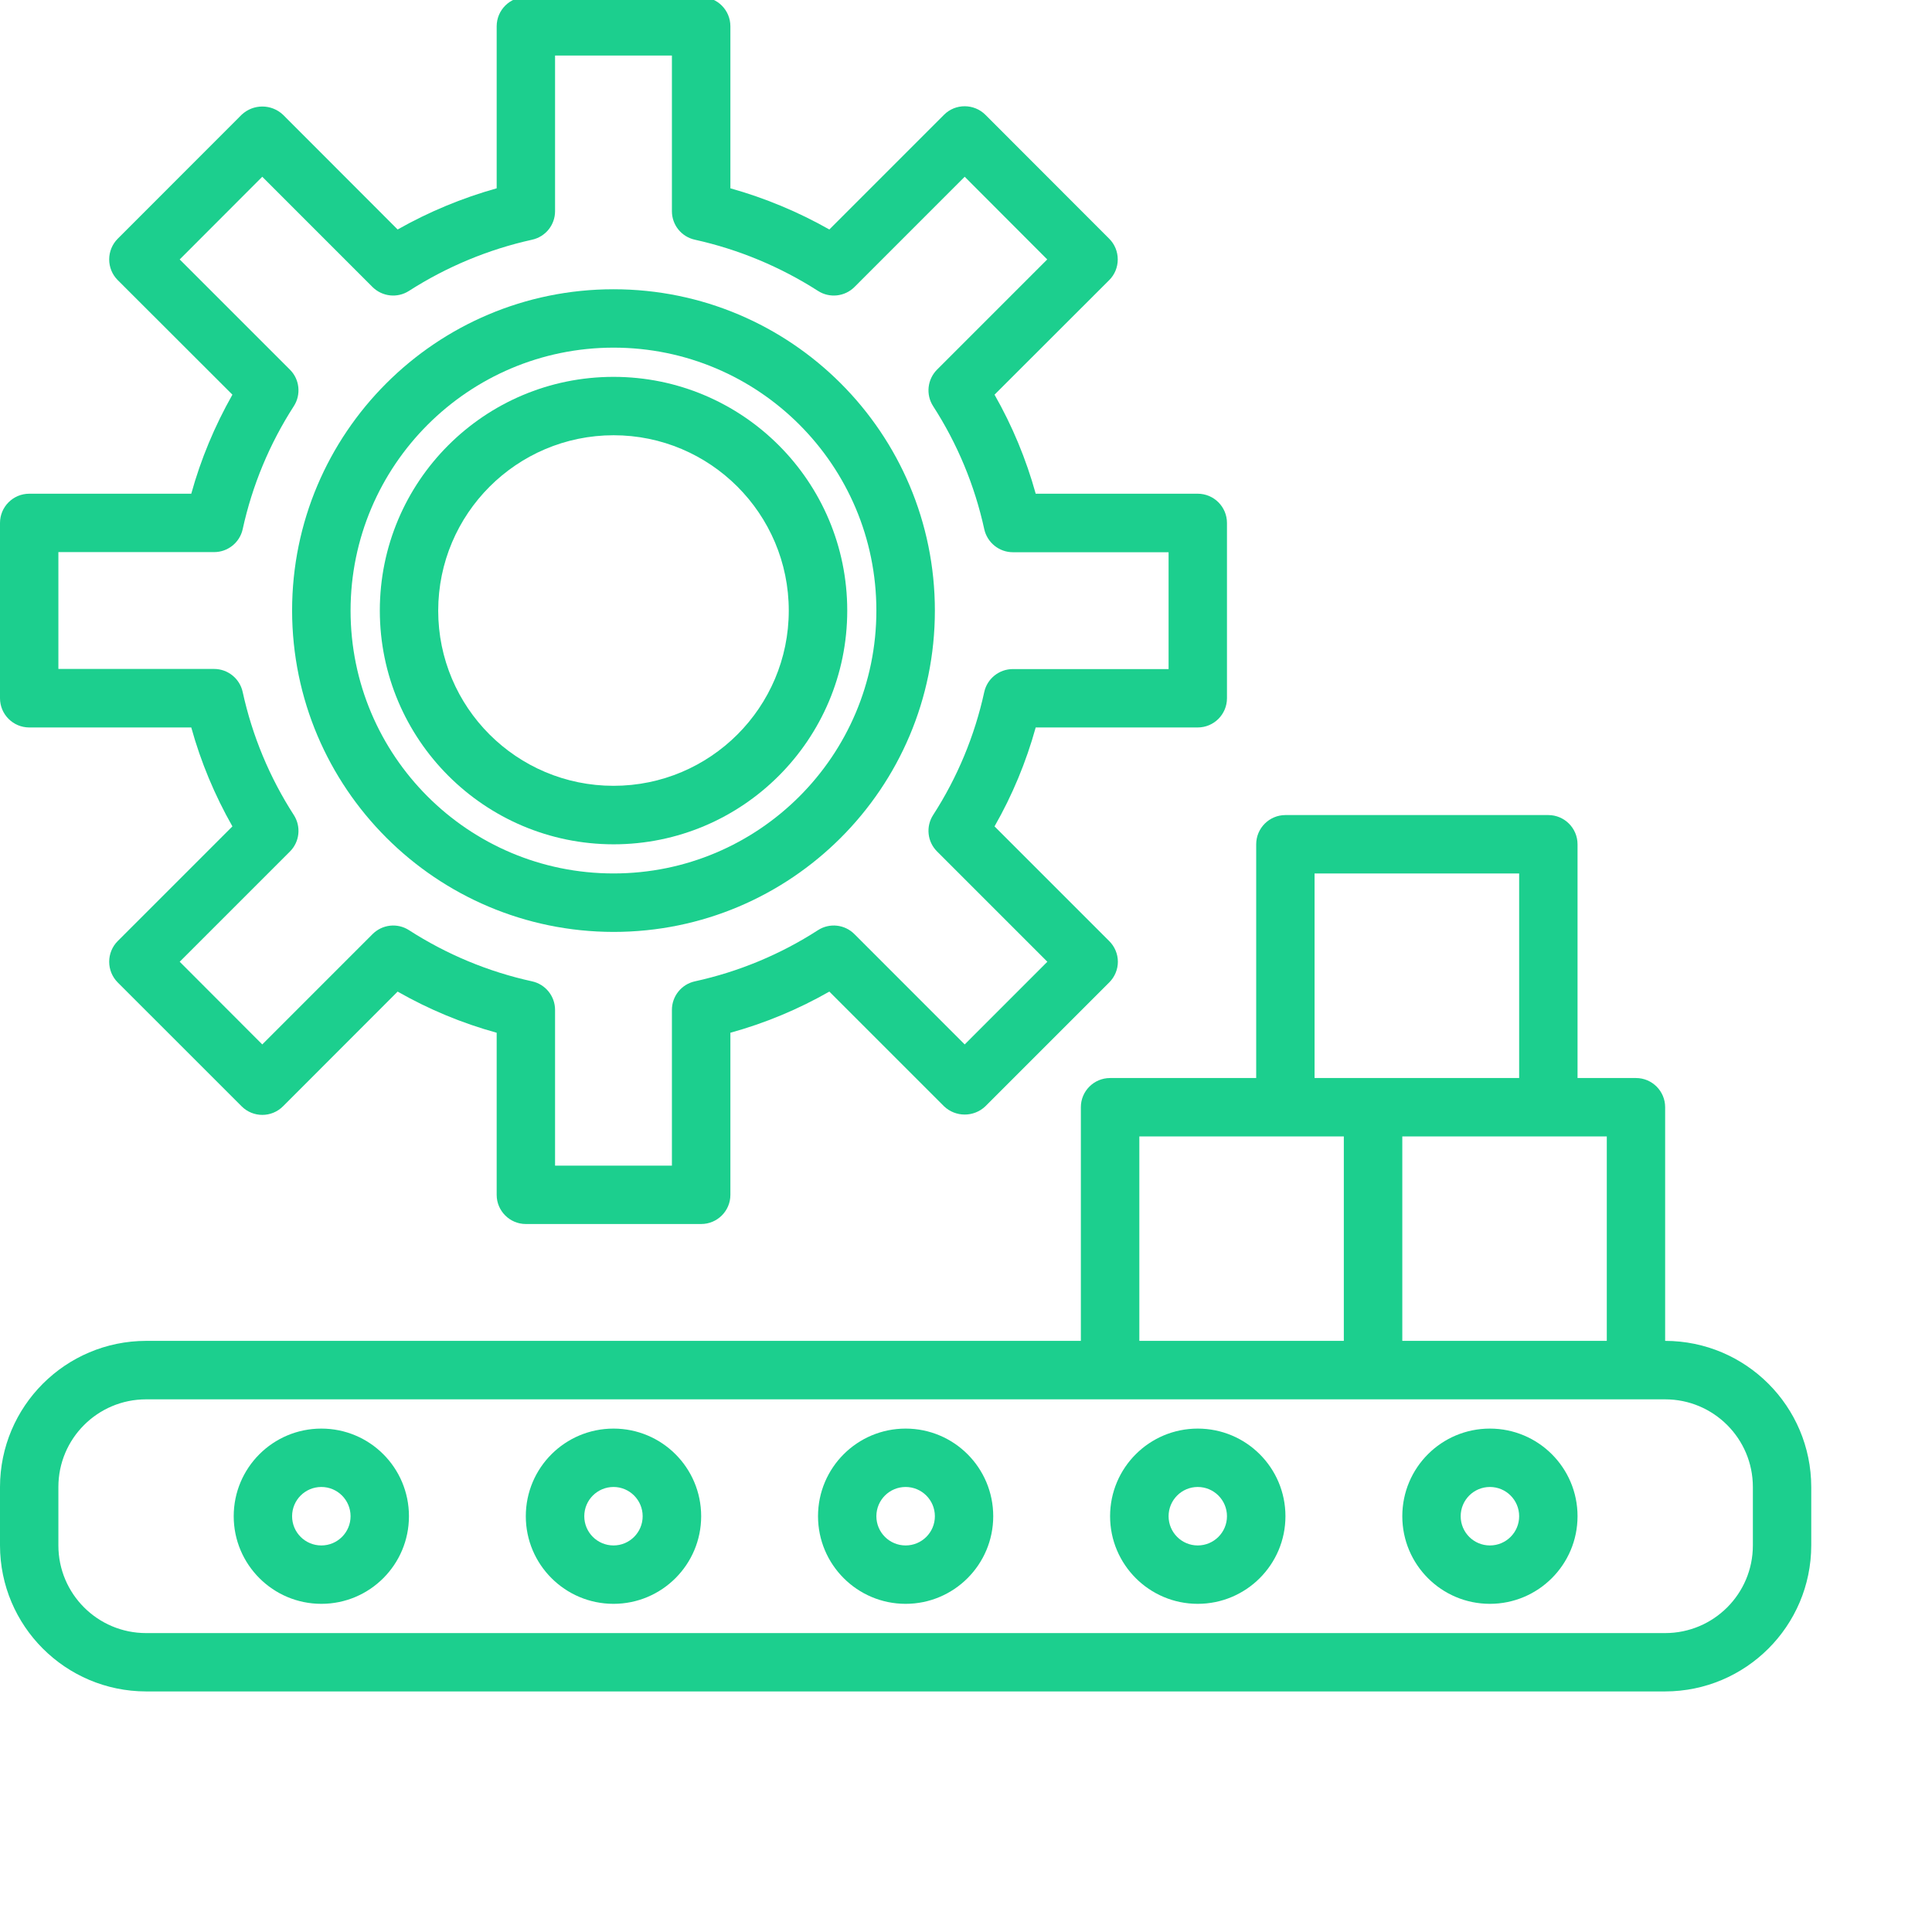 <?xml version="1.0" encoding="UTF-8"?>
<svg xmlns="http://www.w3.org/2000/svg" xmlns:xlink="http://www.w3.org/1999/xlink" width="64pt" height="64pt" viewBox="0 0 64 64" version="1.1">
<g id="surface1">
<path style=" stroke:none;fill-rule:nonzero;fill:rgb(10.98%,81.176%,55.686%);fill-opacity:1;" d="M 0.969 24.098 L 6.336 24.098 C 6.652 25.242 7.113 26.344 7.699 27.375 L 3.898 31.176 C 3.719 31.355 3.617 31.602 3.617 31.859 C 3.617 32.117 3.719 32.363 3.898 32.543 L 8.004 36.648 C 8.383 37.027 8.996 37.027 9.375 36.648 L 13.172 32.848 C 14.207 33.438 15.305 33.895 16.453 34.211 L 16.453 39.582 C 16.453 40.113 16.887 40.547 17.418 40.547 L 23.227 40.547 C 23.762 40.547 24.195 40.113 24.195 39.582 L 24.195 34.211 C 25.34 33.895 26.438 33.438 27.473 32.848 L 31.273 36.648 C 31.656 37.012 32.258 37.012 32.641 36.648 L 36.746 32.543 C 36.926 32.363 37.031 32.117 37.031 31.859 C 37.031 31.602 36.926 31.355 36.746 31.176 L 32.945 27.375 C 33.535 26.344 33.992 25.242 34.309 24.098 L 39.676 24.098 C 40.211 24.098 40.645 23.664 40.645 23.129 L 40.645 17.324 C 40.645 16.789 40.211 16.355 39.676 16.355 L 34.309 16.355 C 33.992 15.211 33.535 14.109 32.945 13.074 L 36.746 9.277 C 36.926 9.098 37.027 8.852 37.027 8.594 C 37.027 8.336 36.926 8.09 36.746 7.91 L 32.641 3.801 C 32.262 3.426 31.648 3.426 31.273 3.801 L 27.473 7.602 C 26.438 7.016 25.34 6.559 24.195 6.238 L 24.195 0.871 C 24.195 0.336 23.762 -0.098 23.227 -0.098 L 17.418 -0.098 C 16.887 -0.098 16.453 0.336 16.453 0.871 L 16.453 6.238 C 15.309 6.559 14.207 7.016 13.172 7.602 L 9.375 3.801 C 8.988 3.438 8.391 3.438 8.004 3.801 L 3.898 7.91 C 3.719 8.09 3.617 8.336 3.617 8.594 C 3.617 8.852 3.719 9.098 3.898 9.277 L 7.699 13.074 C 7.113 14.109 6.652 15.211 6.336 16.355 L 0.969 16.355 C 0.434 16.355 0 16.789 0 17.324 L 0 23.129 C 0 23.664 0.434 24.098 0.969 24.098 Z M 1.934 18.289 L 7.094 18.289 C 7.547 18.289 7.941 17.973 8.039 17.531 C 8.355 16.082 8.93 14.699 9.734 13.453 C 9.98 13.07 9.926 12.566 9.605 12.246 L 5.953 8.594 L 8.688 5.855 L 12.34 9.508 C 12.664 9.828 13.164 9.883 13.547 9.637 C 14.797 8.836 16.176 8.262 17.625 7.941 C 18.07 7.844 18.387 7.453 18.387 6.996 L 18.387 1.84 L 22.258 1.84 L 22.258 6.996 C 22.258 7.453 22.574 7.844 23.02 7.941 C 24.469 8.262 25.848 8.836 27.098 9.637 C 27.48 9.883 27.984 9.828 28.305 9.508 L 31.957 5.855 L 34.691 8.594 L 31.043 12.242 C 30.719 12.566 30.664 13.07 30.91 13.453 C 31.715 14.699 32.289 16.082 32.605 17.531 C 32.703 17.973 33.098 18.293 33.551 18.293 L 38.711 18.293 L 38.711 22.164 L 33.551 22.164 C 33.098 22.164 32.703 22.48 32.605 22.922 C 32.289 24.371 31.715 25.754 30.91 27 C 30.664 27.383 30.719 27.887 31.043 28.207 L 34.695 31.859 L 31.957 34.598 L 28.305 30.945 C 27.984 30.621 27.48 30.566 27.098 30.812 C 25.852 31.617 24.469 32.191 23.02 32.508 C 22.574 32.605 22.258 33 22.258 33.453 L 22.258 38.613 L 18.387 38.613 L 18.387 33.453 C 18.387 33 18.07 32.605 17.625 32.508 C 16.176 32.191 14.797 31.617 13.547 30.812 C 13.164 30.566 12.664 30.621 12.34 30.945 L 8.688 34.598 L 5.953 31.859 L 9.605 28.207 C 9.926 27.887 9.98 27.383 9.734 27 C 8.93 25.754 8.355 24.371 8.039 22.922 C 7.941 22.477 7.547 22.16 7.094 22.16 L 1.934 22.16 Z M 1.934 18.289 "/>
<path style=" stroke:none;fill-rule:nonzero;fill:rgb(10.98%,81.176%,55.686%);fill-opacity:1;" d="M 20.324 27.969 C 24.598 27.969 28.066 24.5 28.066 20.227 C 28.066 15.949 24.598 12.484 20.324 12.484 C 16.047 12.484 12.582 15.949 12.582 20.227 C 12.586 24.5 16.051 27.965 20.324 27.969 Z M 20.324 14.418 C 23.527 14.418 26.129 17.02 26.129 20.227 C 26.129 23.434 23.527 26.031 20.324 26.031 C 17.117 26.031 14.516 23.434 14.516 20.227 C 14.52 17.02 17.117 14.422 20.324 14.418 Z M 20.324 14.418 "/>
<path style=" stroke:none;fill-rule:nonzero;fill:rgb(10.98%,81.176%,55.686%);fill-opacity:1;" d="M 20.324 30.871 C 26.203 30.871 30.969 26.105 30.969 20.227 C 30.969 14.348 26.203 9.582 20.324 9.582 C 14.445 9.582 9.676 14.348 9.676 20.227 C 9.684 26.102 14.445 30.863 20.324 30.871 Z M 20.324 11.516 C 25.133 11.516 29.031 15.414 29.031 20.227 C 29.031 25.035 25.133 28.934 20.324 28.934 C 15.512 28.934 11.613 25.035 11.613 20.227 C 11.617 15.418 15.516 11.52 20.324 11.516 Z M 20.324 11.516 "/>
<path style=" stroke:none;fill-rule:nonzero;fill:rgb(10.98%,81.176%,55.686%);fill-opacity:1;" d="M 55.16 44.418 L 55.16 36.676 C 55.16 36.145 54.727 35.711 54.195 35.711 L 52.258 35.711 L 52.258 27.969 C 52.258 27.434 51.824 27 51.289 27 L 42.582 27 C 42.047 27 41.613 27.434 41.613 27.969 L 41.613 35.711 L 36.773 35.711 C 36.238 35.711 35.805 36.145 35.805 36.676 L 35.805 44.418 L 4.84 44.418 C 2.168 44.422 0.004 46.586 0 49.258 L 0 51.195 C 0.004 53.863 2.168 56.027 4.84 56.031 L 55.16 56.031 C 57.832 56.027 59.996 53.863 60 51.195 L 60 49.258 C 59.996 46.586 57.832 44.422 55.16 44.418 Z M 53.227 44.418 L 46.453 44.418 L 46.453 37.645 L 53.227 37.645 Z M 43.547 28.934 L 50.324 28.934 L 50.324 35.711 L 43.547 35.711 Z M 37.742 37.645 L 44.516 37.645 L 44.516 44.418 L 37.742 44.418 Z M 58.066 51.195 C 58.066 52.797 56.766 54.098 55.16 54.098 L 4.84 54.098 C 3.234 54.098 1.934 52.797 1.934 51.195 L 1.934 49.258 C 1.934 47.656 3.234 46.355 4.84 46.355 L 55.16 46.355 C 56.766 46.355 58.066 47.656 58.066 49.258 Z M 58.066 51.195 "/>
<path style=" stroke:none;fill-rule:nonzero;fill:rgb(10.98%,81.176%,55.686%);fill-opacity:1;" d="M 30 47.324 C 28.398 47.324 27.098 48.621 27.098 50.227 C 27.098 51.828 28.398 53.129 30 53.129 C 31.602 53.129 32.902 51.828 32.902 50.227 C 32.902 48.621 31.602 47.324 30 47.324 Z M 30 51.195 C 29.465 51.195 29.031 50.762 29.031 50.227 C 29.031 49.691 29.465 49.258 30 49.258 C 30.535 49.258 30.969 49.691 30.969 50.227 C 30.969 50.762 30.535 51.195 30 51.195 Z M 30 51.195 "/>
<path style=" stroke:none;fill-rule:nonzero;fill:rgb(10.98%,81.176%,55.686%);fill-opacity:1;" d="M 20.324 47.324 C 18.719 47.324 17.418 48.621 17.418 50.227 C 17.418 51.828 18.719 53.129 20.324 53.129 C 21.926 53.129 23.227 51.828 23.227 50.227 C 23.227 48.621 21.926 47.324 20.324 47.324 Z M 20.324 51.195 C 19.789 51.195 19.355 50.762 19.355 50.227 C 19.355 49.691 19.789 49.258 20.324 49.258 C 20.855 49.258 21.289 49.691 21.289 50.227 C 21.289 50.762 20.855 51.195 20.324 51.195 Z M 20.324 51.195 "/>
<path style=" stroke:none;fill-rule:nonzero;fill:rgb(10.98%,81.176%,55.686%);fill-opacity:1;" d="M 39.676 47.324 C 38.074 47.324 36.773 48.621 36.773 50.227 C 36.773 51.828 38.074 53.129 39.676 53.129 C 41.281 53.129 42.582 51.828 42.582 50.227 C 42.582 48.621 41.281 47.324 39.676 47.324 Z M 39.676 51.195 C 39.145 51.195 38.711 50.762 38.711 50.227 C 38.711 49.691 39.145 49.258 39.676 49.258 C 40.211 49.258 40.645 49.691 40.645 50.227 C 40.645 50.762 40.211 51.195 39.676 51.195 Z M 39.676 51.195 "/>
<path style=" stroke:none;fill-rule:nonzero;fill:rgb(10.98%,81.176%,55.686%);fill-opacity:1;" d="M 10.645 47.324 C 9.043 47.324 7.742 48.621 7.742 50.227 C 7.742 51.828 9.043 53.129 10.645 53.129 C 12.25 53.129 13.547 51.828 13.547 50.227 C 13.547 48.621 12.25 47.324 10.645 47.324 Z M 10.645 51.195 C 10.109 51.195 9.676 50.762 9.676 50.227 C 9.676 49.691 10.109 49.258 10.645 49.258 C 11.18 49.258 11.613 49.691 11.613 50.227 C 11.613 50.762 11.18 51.195 10.645 51.195 Z M 10.645 51.195 "/>
<path style=" stroke:none;fill-rule:nonzero;fill:rgb(10.98%,81.176%,55.686%);fill-opacity:1;" d="M 49.355 47.324 C 47.75 47.324 46.453 48.621 46.453 50.227 C 46.453 51.828 47.75 53.129 49.355 53.129 C 50.957 53.129 52.258 51.828 52.258 50.227 C 52.258 48.621 50.957 47.324 49.355 47.324 Z M 49.355 51.195 C 48.82 51.195 48.387 50.762 48.387 50.227 C 48.387 49.691 48.82 49.258 49.355 49.258 C 49.891 49.258 50.324 49.691 50.324 50.227 C 50.324 50.762 49.891 51.195 49.355 51.195 Z M 49.355 51.195 "/>
</g>
</svg>
